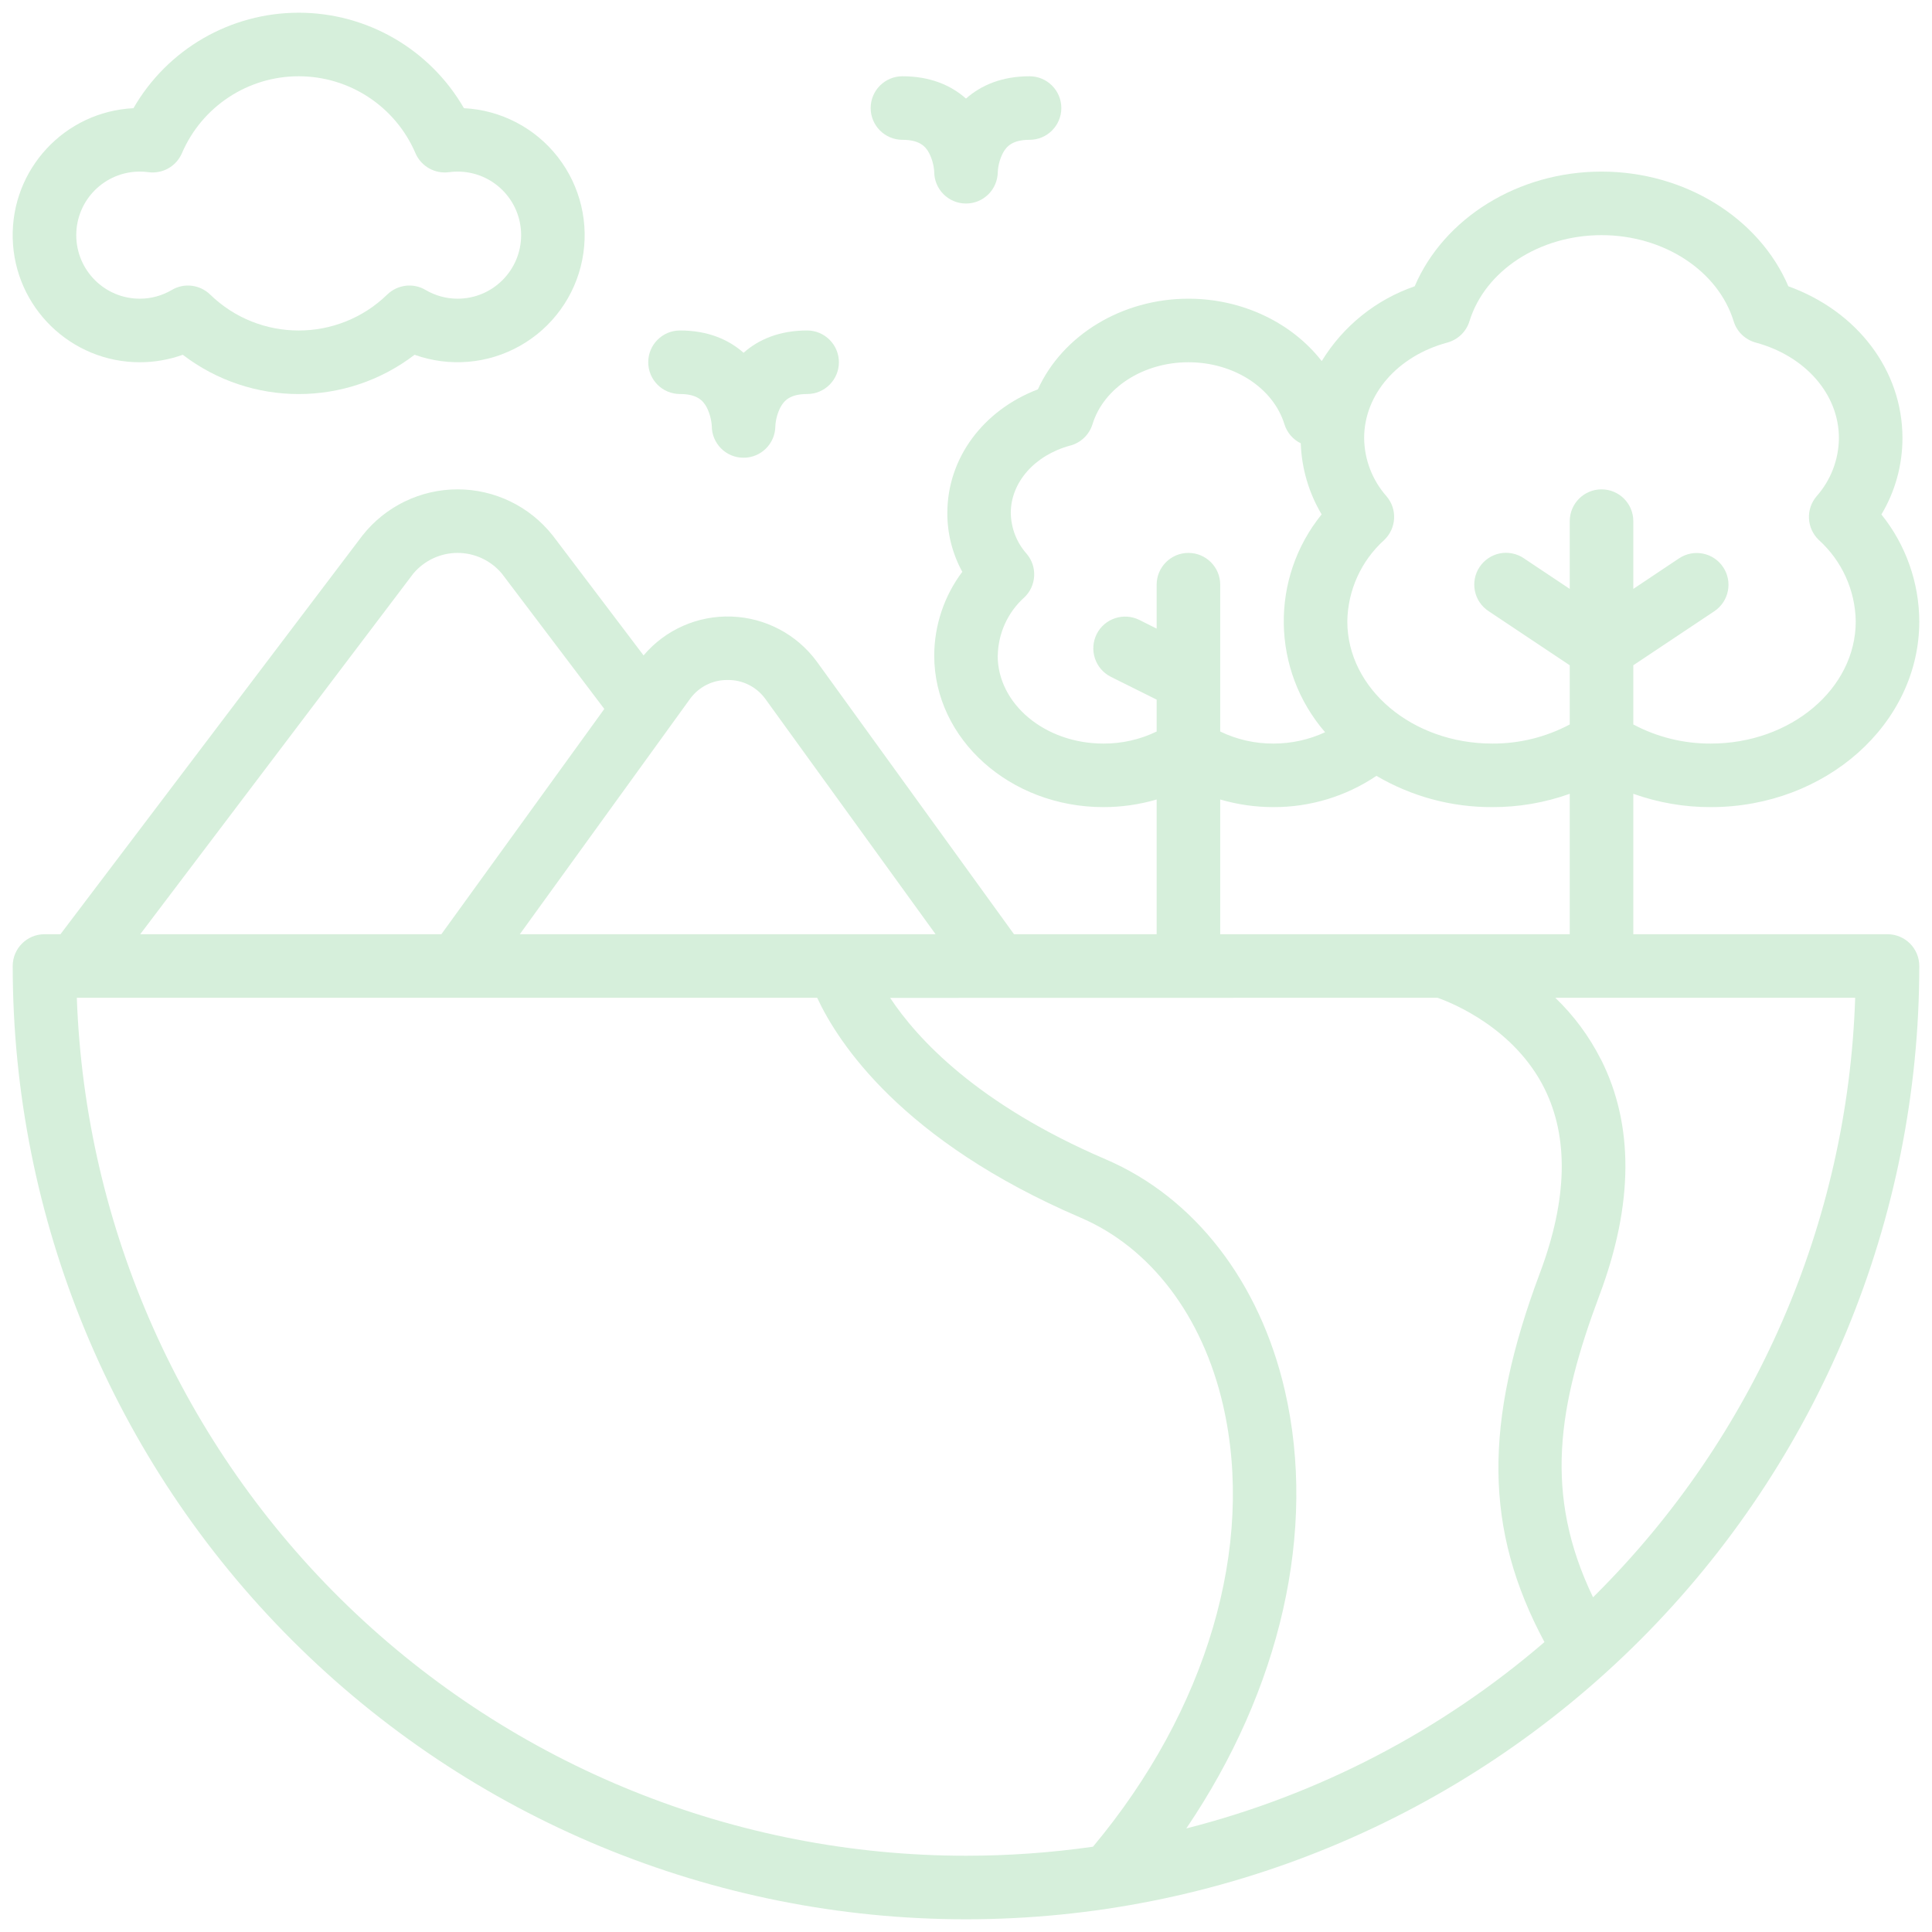 <svg width="38" height="38" viewBox="0 0 38 38" fill="none" xmlns="http://www.w3.org/2000/svg">
<path d="M2.75 7.125C3.037 7.125 3.325 7.075 3.595 6.978C4.941 8.008 6.809 8.008 8.154 6.978C8.839 7.223 9.597 7.159 10.229 6.801C10.862 6.444 11.309 5.828 11.451 5.115C11.594 4.403 11.418 3.662 10.972 3.089C10.525 2.515 9.851 2.164 9.125 2.128C8.454 0.965 7.215 0.25 5.875 0.25C4.534 0.25 3.295 0.965 2.625 2.128C1.27 2.195 0.217 3.331 0.25 4.687C0.284 6.044 1.394 7.125 2.75 7.125ZM2.75 3.375C2.805 3.375 2.861 3.378 2.916 3.386C3.195 3.425 3.466 3.273 3.578 3.014C3.972 2.095 4.875 1.5 5.875 1.5C6.875 1.5 7.778 2.095 8.172 3.014C8.284 3.273 8.555 3.425 8.834 3.386C8.889 3.378 8.945 3.375 9 3.375C9.691 3.375 10.25 3.934 10.25 4.625C10.25 5.315 9.691 5.875 9 5.875C8.778 5.875 8.561 5.815 8.37 5.703C8.128 5.559 7.819 5.597 7.616 5.794C6.647 6.736 5.103 6.736 4.134 5.794C3.931 5.597 3.622 5.559 3.38 5.703C3.189 5.815 2.972 5.875 2.75 5.875C2.059 5.875 1.5 5.315 1.5 4.625C1.5 3.934 2.059 3.375 2.75 3.375Z" fill="#D6EFDB"/>
<path d="M17.75 2.75C18.086 2.75 18.203 2.88 18.272 3.006C18.331 3.12 18.366 3.247 18.375 3.375C18.373 3.72 18.652 4.002 18.997 4.003C19.342 4.005 19.623 3.727 19.625 3.381C19.633 3.25 19.667 3.123 19.728 3.006C19.797 2.88 19.914 2.75 20.25 2.75C20.595 2.75 20.875 2.47 20.875 2.125C20.875 1.78 20.595 1.5 20.25 1.5C19.703 1.5 19.294 1.678 19 1.939C18.706 1.678 18.297 1.5 17.75 1.5C17.405 1.5 17.125 1.78 17.125 2.125C17.125 2.47 17.405 2.75 17.75 2.75Z" fill="#D6EFDB"/>
<path d="M14.625 6.939C14.331 6.678 13.922 6.5 13.375 6.5C13.029 6.5 12.75 6.78 12.75 7.125C12.75 7.47 13.029 7.75 13.375 7.75C13.711 7.75 13.828 7.88 13.897 8.006C13.956 8.12 13.99 8.247 14 8.375C13.998 8.72 14.276 9.002 14.622 9.003C14.967 9.005 15.248 8.727 15.25 8.381C15.258 8.25 15.292 8.124 15.353 8.006C15.423 7.88 15.539 7.75 15.875 7.75C16.22 7.75 16.5 7.47 16.5 7.125C16.5 6.78 16.22 6.5 15.875 6.5C15.328 6.5 14.918 6.678 14.625 6.939Z" fill="#D6EFDB"/>
<path d="M19 37.75C23.974 37.75 28.742 35.775 32.258 32.258C35.775 28.742 37.75 23.974 37.75 19C37.75 18.834 37.684 18.675 37.567 18.558C37.45 18.441 37.291 18.375 37.125 18.375H32.125V15.613C32.614 15.787 33.131 15.877 33.65 15.875C35.911 15.875 37.75 14.236 37.75 12.222C37.747 11.456 37.484 10.714 37.005 10.119C37.277 9.664 37.419 9.145 37.419 8.616C37.419 7.284 36.53 6.12 35.175 5.631C34.6 4.288 33.139 3.375 31.5 3.375C29.861 3.375 28.4 4.288 27.825 5.631C27.063 5.894 26.417 6.414 25.997 7.102C25.411 6.35 24.439 5.875 23.375 5.875C22.067 5.875 20.898 6.594 20.414 7.658C19.336 8.069 18.633 9.013 18.633 10.089C18.631 10.494 18.733 10.892 18.927 11.247C18.57 11.722 18.377 12.3 18.375 12.894C18.375 14.537 19.867 15.875 21.703 15.875C22.056 15.875 22.409 15.825 22.75 15.725V18.375H19.944L16.063 13.009C15.669 12.475 15.053 12.15 14.389 12.127C13.725 12.103 13.088 12.384 12.658 12.891L10.87 10.53H10.869C10.417 9.958 9.728 9.625 9 9.625C8.272 9.625 7.584 9.958 7.131 10.53L1.189 18.375H0.875C0.53 18.375 0.25 18.655 0.25 19C0.25 23.974 2.225 28.742 5.742 32.258C9.258 35.775 14.027 37.75 19 37.75ZM25.272 27.353C24.778 25.209 23.492 23.55 21.747 22.802C19.228 21.722 18.041 20.433 17.508 19.627L28.275 19.625C28.584 19.734 29.789 20.23 30.377 21.408C30.858 22.373 30.83 23.592 30.291 25.031C29.178 27.998 29.192 30.084 30.378 32.298H30.377C28.344 34.048 25.933 35.302 23.333 35.963C25.185 33.23 25.906 30.108 25.272 27.353ZM31.375 31.375L31.333 31.417C30.357 29.386 30.641 27.658 31.461 25.471C32.13 23.686 32.139 22.127 31.488 20.835H31.486C31.258 20.383 30.955 19.975 30.591 19.625H36.489C36.344 24.05 34.514 28.253 31.375 31.375ZM27.225 10.622C27.467 10.392 27.488 10.014 27.271 9.761C26.991 9.444 26.835 9.038 26.831 8.616C26.831 7.756 27.489 7.002 28.467 6.738C28.675 6.681 28.839 6.524 28.902 6.319C29.21 5.322 30.278 4.625 31.5 4.625C32.722 4.625 33.791 5.322 34.099 6.319C34.161 6.524 34.325 6.681 34.533 6.738C35.511 7.002 36.169 7.756 36.169 8.616C36.166 9.038 36.01 9.444 35.73 9.761C35.513 10.014 35.533 10.392 35.775 10.622C36.228 11.031 36.491 11.611 36.5 12.222C36.5 13.547 35.222 14.625 33.65 14.625C33.119 14.628 32.594 14.499 32.125 14.249V13.085L33.722 12.02C34.006 11.828 34.083 11.441 33.892 11.155C33.702 10.869 33.316 10.791 33.028 10.98L32.125 11.583V10.25C32.125 9.905 31.846 9.625 31.5 9.625C31.155 9.625 30.875 9.905 30.875 10.25V11.583L29.972 10.981V10.98C29.834 10.888 29.664 10.853 29.502 10.884C29.338 10.917 29.194 11.013 29.102 11.152C29.009 11.289 28.977 11.46 29.009 11.622C29.042 11.786 29.139 11.928 29.278 12.02L30.875 13.085V14.249C30.406 14.499 29.881 14.628 29.35 14.625C27.778 14.625 26.5 13.547 26.5 12.222C26.509 11.611 26.772 11.031 27.225 10.622ZM21.702 14.625C20.556 14.625 19.623 13.849 19.623 12.894H19.625C19.633 12.458 19.82 12.044 20.145 11.752C20.388 11.524 20.408 11.144 20.192 10.891C19.995 10.671 19.886 10.386 19.881 10.089C19.881 9.485 20.352 8.952 21.052 8.763V8.764C21.259 8.708 21.424 8.55 21.488 8.344C21.708 7.627 22.485 7.125 23.375 7.125C24.266 7.125 25.042 7.627 25.263 8.344C25.314 8.508 25.43 8.644 25.584 8.719C25.602 9.213 25.742 9.694 25.995 10.117C24.977 11.374 25.005 13.178 26.063 14.402C25.745 14.55 25.398 14.625 25.047 14.625C24.684 14.627 24.327 14.546 24 14.388V11.5C24 11.155 23.72 10.875 23.375 10.875C23.03 10.875 22.75 11.155 22.75 11.5V12.364L22.405 12.191C22.097 12.041 21.724 12.166 21.57 12.472C21.417 12.78 21.539 13.153 21.845 13.31L22.75 13.761V14.388C22.424 14.546 22.066 14.627 21.702 14.625ZM24 15.725C24.341 15.825 24.694 15.875 25.047 15.875C25.77 15.877 26.475 15.663 27.073 15.26C27.763 15.666 28.549 15.878 29.35 15.875C29.869 15.877 30.386 15.788 30.875 15.613V18.375H24L24 15.725ZM14.312 13.375C14.603 13.37 14.878 13.508 15.05 13.742L18.402 18.375H10.224L13.575 13.742C13.747 13.508 14.022 13.37 14.312 13.375ZM8.128 11.283C8.344 11.025 8.664 10.875 9 10.875C9.337 10.875 9.656 11.025 9.872 11.283L11.886 13.944L8.681 18.375H2.758L8.128 11.283ZM16.073 19.625C16.483 20.508 17.737 22.442 21.255 23.95C22.63 24.539 23.65 25.881 24.055 27.633C24.694 30.409 23.739 33.642 21.497 36.323H21.495C20.669 36.441 19.834 36.5 19 36.5C14.467 36.5 10.111 34.741 6.848 31.594C3.586 28.445 1.673 24.154 1.511 19.625L16.073 19.625Z" fill="#D6EFDB"/>
</svg>
